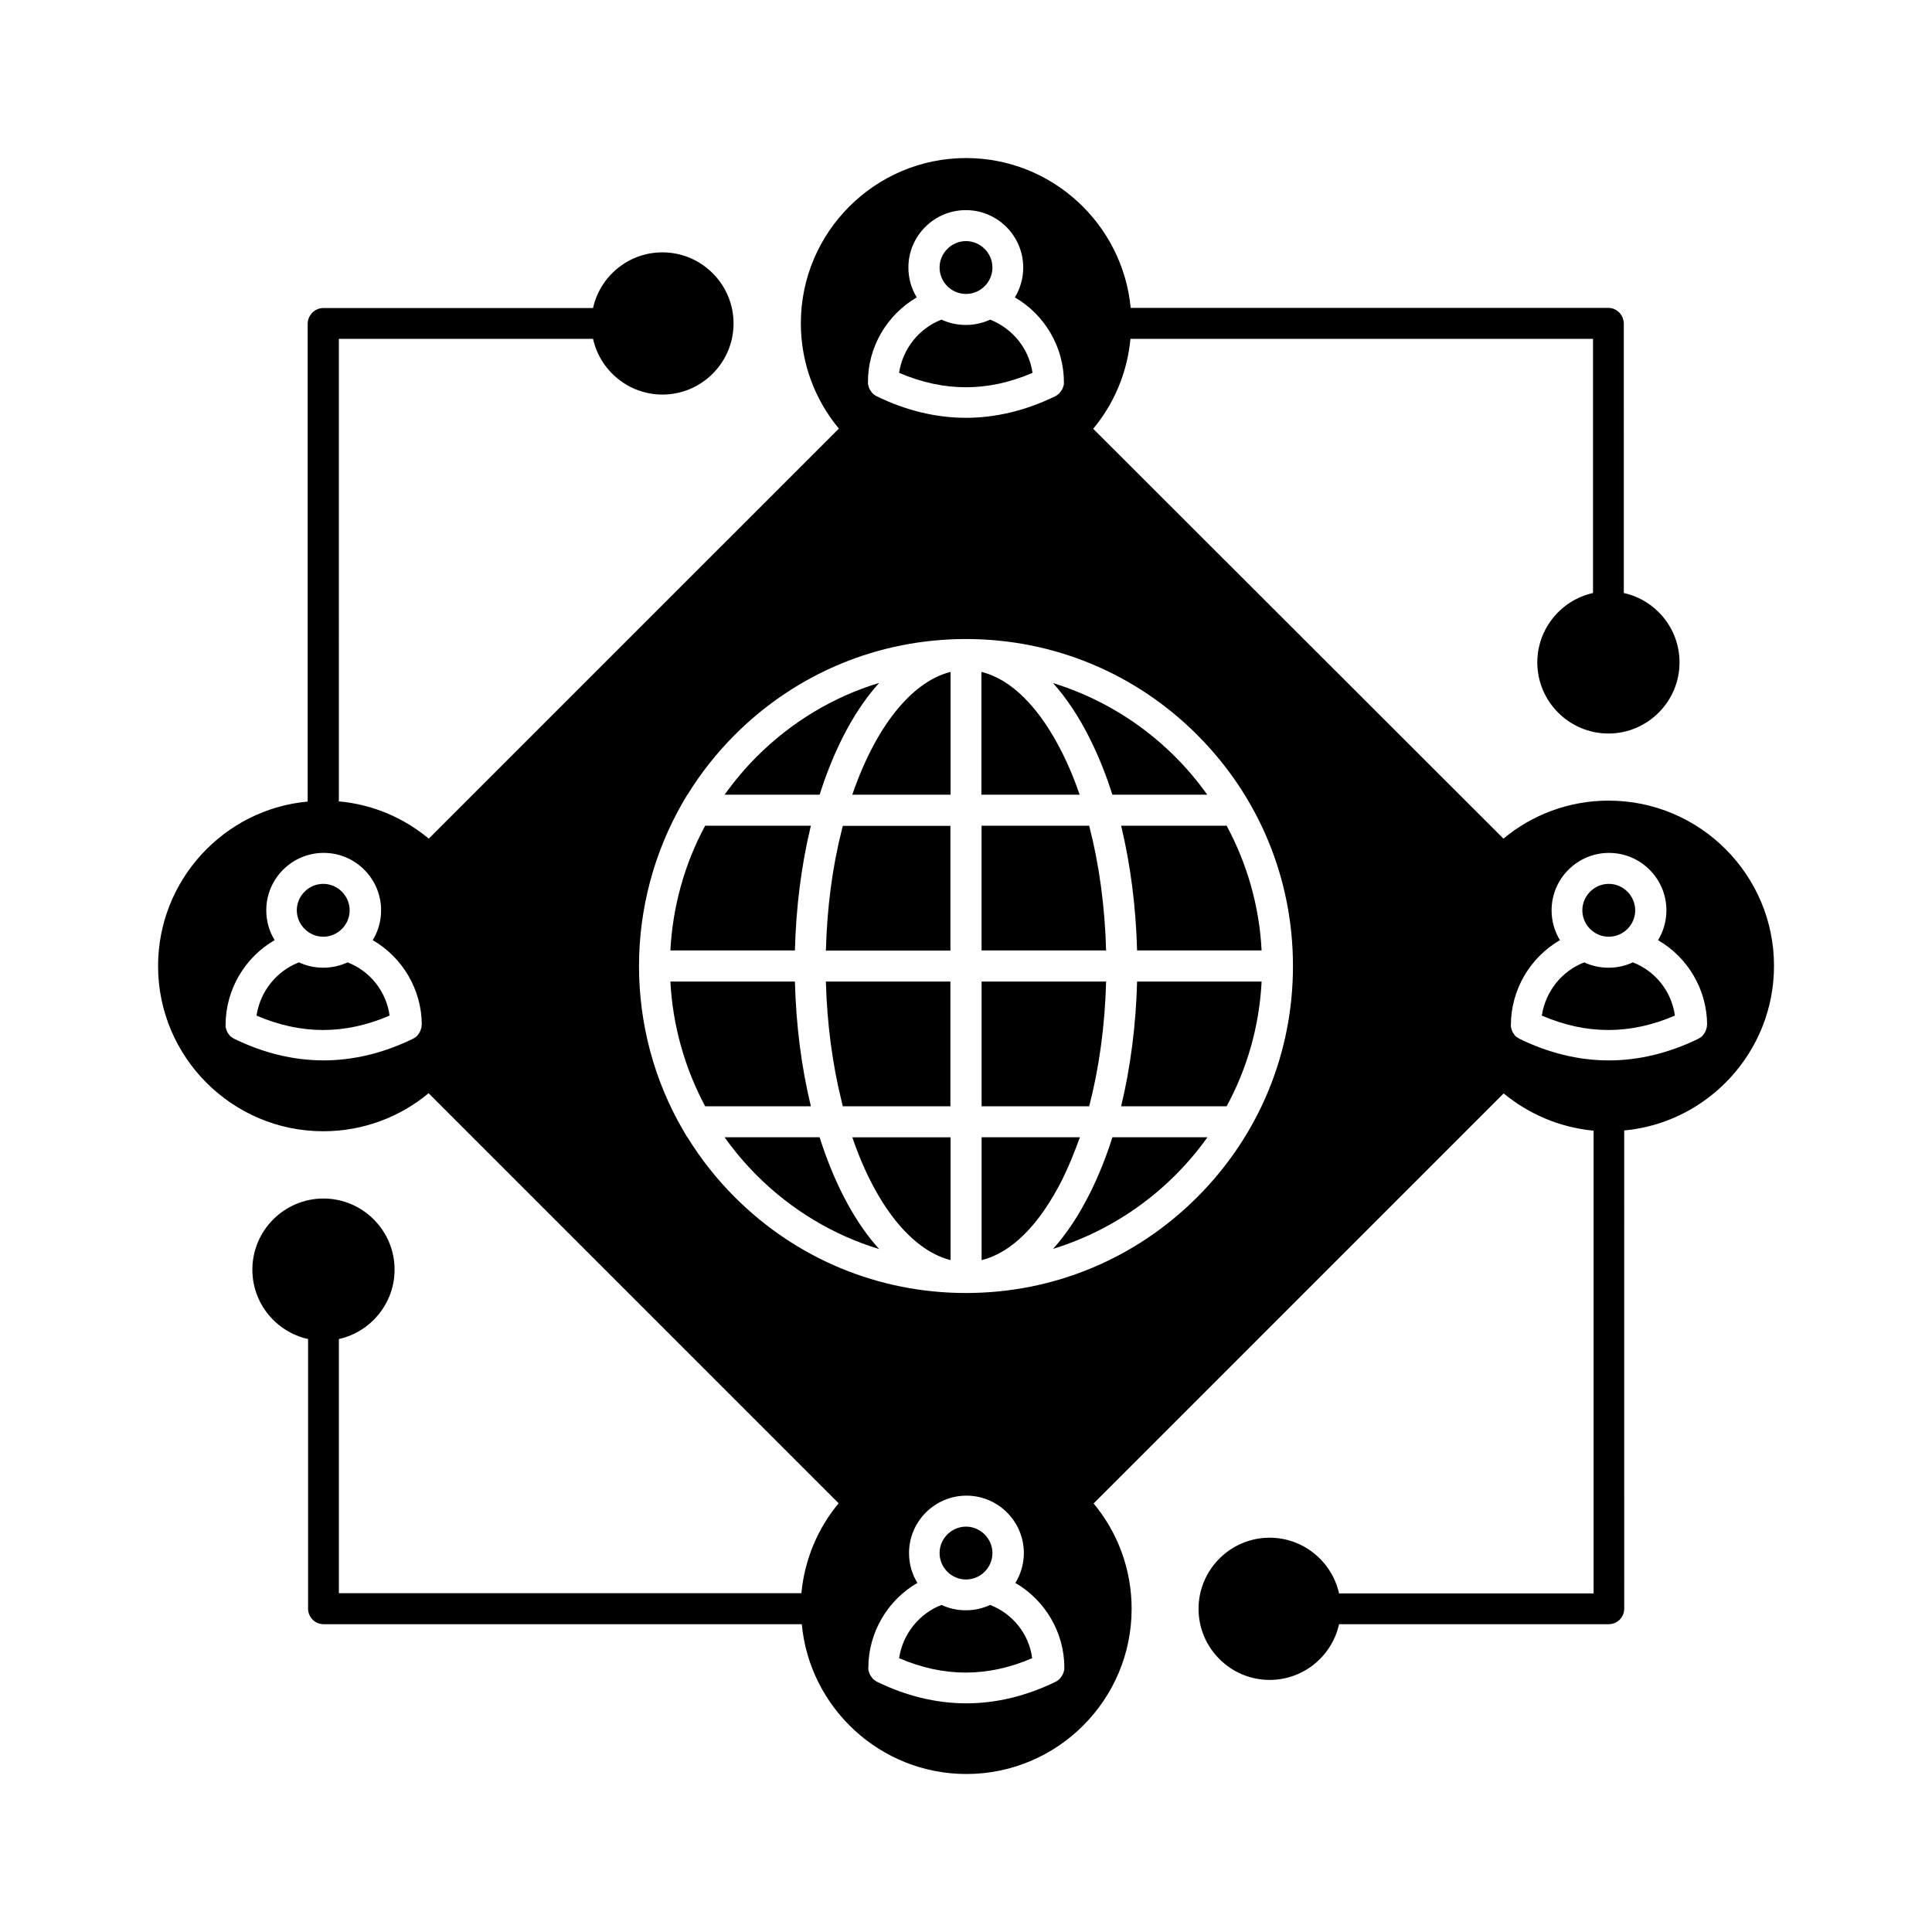 <?xml version="1.0" encoding="UTF-8"?>
<!-- Uploaded to: ICON Repo, www.svgrepo.com, Generator: ICON Repo Mixer Tools -->
<svg fill="#000000" width="800px" height="800px" version="1.1" viewBox="144 144 512 512" xmlns="http://www.w3.org/2000/svg">
 <g>
  <path d="m432.85 460.2c-2.922 5.844-6.195 10.781-9.773 14.762 16.676-5.141 30.984-15.668 40.91-29.574h-25.191c-1.664 5.293-3.68 10.277-5.945 14.812z"/>
  <path d="m367.05 435.92c0.102 0.402 0.203 0.805 0.301 1.258h28.516v-33.051h-33c0.305 11.137 1.715 21.816 4.184 31.793z"/>
  <path d="m382.21 468.52c3.125 3.68 7.859 7.961 13.703 9.422v-32.547h-26.047c3.223 9.422 7.457 17.383 12.344 23.125z"/>
  <path d="m432.64 362.82h-28.516v33.051h33c-0.301-11.688-1.863-22.922-4.484-33.051z"/>
  <path d="m425.49 343.47c-6.047-12.043-13.504-19.496-21.41-21.41v32.547h26.047c-1.363-3.934-2.875-7.66-4.637-11.137z"/>
  <path d="m361.21 445.39h-25.191c2.57 3.578 5.391 6.953 8.516 10.078 9.219 9.219 20.355 15.871 32.445 19.547-0.352-0.402-0.707-0.805-1.059-1.211-5.996-7.051-11.035-16.824-14.711-28.414z"/>
  <path d="m375.92 326.19c0.352-0.402 0.707-0.805 1.059-1.211-12.141 3.68-23.227 10.328-32.445 19.547-3.125 3.125-5.945 6.5-8.516 10.078h25.191c3.676-11.586 8.715-21.363 14.711-28.414z"/>
  <path d="m437.13 404.13h-33v33.051h28.516c2.621-10.125 4.184-21.363 4.484-33.051z"/>
  <path d="m430.18 445.39h-26.047v32.547c7.91-1.914 15.367-9.371 21.41-21.41 1.715-3.477 3.227-7.207 4.637-11.137z"/>
  <path d="m367.05 364.08c-2.519 9.977-3.879 20.656-4.18 31.84h33v-33.051h-28.516c-0.105 0.402-0.207 0.809-0.305 1.211z"/>
  <path d="m576.73 399.04c-1.965 0.906-4.133 1.41-6.449 1.41s-4.484-0.504-6.449-1.41c-5.996 2.316-10.277 7.758-11.234 14.105 11.84 5.09 23.426 5.09 35.266 0-0.855-6.348-5.137-11.789-11.133-14.105z"/>
  <path d="m570.34 392.24c3.879 0 7.004-3.176 7.004-7.004s-3.176-7.004-7.004-7.004c-3.828 0-7.004 3.176-7.004 7.004 0 3.832 3.125 7.004 7.004 7.004z"/>
  <path d="m423.07 325.03c3.578 3.981 6.852 8.918 9.773 14.762 2.266 4.535 4.281 9.523 5.945 14.812h25.141c-9.875-13.906-24.184-24.434-40.859-29.574z"/>
  <path d="m441.11 437.18h27.961c5.391-9.926 8.664-21.16 9.27-33.051h-33c-0.301 11.59-1.762 22.773-4.231 33.051z"/>
  <path d="m354.66 404.13h-33c0.605 11.586 3.777 22.871 9.219 33.051h28.012c-2.519-10.43-3.93-21.512-4.231-33.051z"/>
  <path d="m445.34 395.87h33c-0.605-11.891-3.93-23.125-9.27-33.051h-27.961c2.469 10.277 3.93 21.465 4.231 33.051z"/>
  <path d="m358.89 362.82h-28.012c-5.492 10.176-8.613 21.461-9.219 33.051h33c0.301-11.539 1.711-22.621 4.231-33.051z"/>
  <path d="m382.21 331.48c-4.887 5.742-9.117 13.703-12.344 23.125h26.047v-32.547c-5.844 1.461-10.582 5.742-13.703 9.422z"/>
  <path d="m400 562.58c3.879 0 7.004-3.176 7.004-7.004s-3.176-7.004-7.004-7.004-7.004 3.176-7.004 7.004 3.125 7.004 7.004 7.004z"/>
  <path d="m236.11 399.04c-1.965 0.906-4.133 1.41-6.449 1.41s-4.484-0.504-6.449-1.41c-5.996 2.316-10.277 7.758-11.234 14.105 11.84 5.09 23.426 5.09 35.266 0-0.855-6.348-5.137-11.789-11.133-14.105z"/>
  <path d="m229.66 392.24c3.879 0 7.004-3.176 7.004-7.004s-3.176-7.004-7.004-7.004-7.004 3.176-7.004 7.004c0 3.832 3.176 7.004 7.004 7.004z"/>
  <path d="m406.4 569.33c-1.965 0.906-4.133 1.41-6.449 1.41-2.316 0-4.484-0.504-6.449-1.41-5.996 2.316-10.277 7.758-11.234 14.105 11.84 5.09 23.426 5.09 35.266 0-0.805-6.348-5.141-11.789-11.133-14.105z"/>
  <path d="m417.63 242.81c-0.906-6.348-5.238-11.738-11.234-14.105-1.965 0.906-4.133 1.41-6.449 1.41-2.316 0-4.484-0.504-6.449-1.41-5.996 2.316-10.277 7.758-11.234 14.105 11.938 5.09 23.527 5.09 35.367 0z"/>
  <path d="m400 221.9c3.879 0 7.004-3.176 7.004-7.004 0-3.828-3.176-7.004-7.004-7.004s-7.004 3.176-7.004 7.004c0 3.828 3.125 7.004 7.004 7.004z"/>
  <path d="m570.34 356.17c-10.578 0-20.355 3.777-27.91 10.078l-108.72-108.62c5.492-6.602 9.02-14.812 9.875-23.832h122.58v67.359c-8.414 1.863-14.762 9.422-14.762 18.391 0 10.379 8.465 18.844 18.844 18.844 10.379 0 18.844-8.465 18.844-18.844 0-8.969-6.297-16.523-14.762-18.391l-0.004-71.488c0-0.301-0.051-0.555-0.102-0.805-0.402-1.863-2.016-3.273-4.031-3.273l-126.55-0.004c-2.117-22.215-20.859-39.699-43.629-39.699-24.133 0-43.781 19.648-43.781 43.781 0 10.578 3.777 20.355 10.078 27.91l-108.68 108.67c-6.602-5.492-14.812-9.07-23.832-9.875l0.004-122.57h67.359c1.863 8.414 9.422 14.762 18.391 14.762 10.379 0 18.844-8.465 18.844-18.844 0-10.379-8.465-18.844-18.844-18.844-8.969 0-16.523 6.297-18.391 14.762h-71.492c-1.965 0-3.629 1.41-4.031 3.273-0.051 0.25-0.102 0.555-0.102 0.805v126.71c-22.164 2.019-39.648 20.812-39.648 43.586 0 24.133 19.648 43.781 43.781 43.781 10.578 0 20.355-3.777 27.91-10.078l108.67 108.67c-5.492 6.602-9.02 14.812-9.875 23.832h-122.57v-67.359c8.414-1.863 14.762-9.422 14.762-18.391 0-10.379-8.465-18.844-18.844-18.844-10.379 0-18.844 8.465-18.844 18.844 0 8.969 6.297 16.523 14.762 18.391v71.438c0 2.266 1.812 4.133 4.133 4.133h126.71c2.066 22.219 20.859 39.699 43.629 39.699 24.133 0 43.781-19.648 43.781-43.781 0-10.578-3.777-20.355-10.078-27.91l108.67-108.67c6.602 5.441 14.812 9.02 23.832 9.875v122.63l-67.457-0.004c-1.863-8.414-9.422-14.762-18.391-14.762-10.379 0-18.844 8.465-18.844 18.844 0 10.379 8.465 18.844 18.844 18.844 8.969 0 16.523-6.297 18.391-14.762h71.441c2.266 0 4.133-1.812 4.133-4.133l-0.004-126.71c22.219-2.066 39.699-20.859 39.699-43.629 0-24.133-19.648-43.781-43.781-43.781zm-314.63 59.551v0.25 0.152c0 0.051 0 0.152-0.051 0.203 0 0.051 0 0.152-0.051 0.203 0 0.051-0.051 0.102-0.051 0.152 0 0.102-0.051 0.152-0.051 0.203 0 0.051-0.051 0.102-0.051 0.152-0.051 0.102-0.051 0.152-0.102 0.203 0 0.051-0.051 0.102-0.051 0.152-0.051 0.051-0.051 0.152-0.102 0.203s-0.051 0.102-0.102 0.152c-0.051 0.051-0.051 0.102-0.102 0.152-0.051 0.051-0.102 0.102-0.152 0.203-0.051 0.051-0.051 0.102-0.102 0.152-0.051 0.051-0.102 0.102-0.152 0.203-0.051 0.051-0.051 0.102-0.102 0.102-0.051 0.051-0.102 0.102-0.152 0.152-0.051 0.051-0.102 0.102-0.152 0.102-0.051 0.051-0.102 0.102-0.152 0.102-0.051 0.051-0.102 0.102-0.152 0.102-0.051 0.051-0.102 0.051-0.152 0.102-0.051 0.051-0.152 0.102-0.203 0.102 0 0-0.051 0-0.051 0.051-7.859 3.828-15.82 5.742-23.73 5.742-7.91 0-15.871-1.914-23.73-5.742 0 0-0.051 0-0.051-0.051-0.051-0.051-0.152-0.102-0.203-0.102-0.051-0.051-0.102-0.051-0.152-0.102s-0.102-0.102-0.152-0.102c-0.051-0.051-0.102-0.102-0.152-0.102-0.051-0.051-0.102-0.051-0.152-0.102l-0.254-0.254c-0.051-0.051-0.102-0.102-0.152-0.203-0.051-0.051-0.051-0.102-0.102-0.152-0.051-0.051-0.102-0.102-0.152-0.203-0.051-0.051-0.051-0.102-0.102-0.152-0.051-0.051-0.051-0.102-0.102-0.152-0.051-0.051-0.051-0.152-0.102-0.203 0-0.051-0.051-0.102-0.051-0.152-0.051-0.051-0.051-0.152-0.102-0.203 0-0.051-0.051-0.102-0.051-0.152 0-0.051-0.051-0.152-0.051-0.203 0-0.051-0.051-0.102-0.051-0.152 0-0.051-0.051-0.152-0.051-0.203s0-0.152-0.051-0.203v-0.152-0.25-0.051c0-9.422 5.141-17.984 13-22.52-1.41-2.316-2.215-4.988-2.215-7.91 0-8.414 6.852-15.215 15.215-15.215 8.414 0 15.215 6.852 15.215 15.215 0 2.871-0.805 5.594-2.215 7.91 7.91 4.586 13 13.148 13 22.52-0.07 0-0.07 0.051-0.07 0.051zm131.24-192.91c-1.41-2.316-2.215-4.988-2.215-7.91 0-8.414 6.852-15.215 15.215-15.215 8.414 0 15.215 6.852 15.215 15.215 0 2.871-0.805 5.594-2.215 7.91 7.91 4.586 13 13.148 13 22.52v0.051 0.25 0.152c0 0.051 0 0.152-0.051 0.203 0 0.051 0 0.152-0.051 0.203 0 0.051-0.051 0.102-0.051 0.152 0 0.051-0.051 0.152-0.051 0.203s-0.051 0.102-0.051 0.152c-0.051 0.051-0.051 0.152-0.102 0.203 0 0.051-0.051 0.102-0.051 0.152-0.051 0.051-0.051 0.152-0.102 0.203-0.051 0.051-0.051 0.102-0.102 0.152-0.051 0.051-0.051 0.102-0.102 0.152-0.051 0.051-0.102 0.102-0.152 0.203-0.051 0.051-0.051 0.102-0.102 0.152-0.051 0.051-0.102 0.102-0.152 0.203l-0.102 0.102c-0.051 0.051-0.102 0.102-0.152 0.152-0.051 0.051-0.102 0.051-0.152 0.102-0.051 0.051-0.102 0.102-0.152 0.152-0.051 0.051-0.102 0.102-0.152 0.102-0.051 0.051-0.102 0.051-0.152 0.102s-0.152 0.102-0.203 0.102c0 0-0.051 0-0.051 0.051-7.859 3.828-15.82 5.742-23.73 5.742s-15.871-1.914-23.73-5.742c0 0-0.051 0-0.051-0.051-0.051-0.051-0.152-0.102-0.203-0.102-0.051-0.051-0.102-0.051-0.152-0.102-0.051-0.051-0.102-0.102-0.152-0.102-0.051-0.051-0.102-0.102-0.152-0.152-0.051-0.051-0.102-0.051-0.152-0.102-0.051-0.051-0.102-0.102-0.152-0.152l-0.102-0.102c-0.051-0.051-0.102-0.102-0.152-0.203-0.051-0.051-0.051-0.102-0.102-0.152-0.051-0.051-0.102-0.102-0.152-0.203-0.051-0.051-0.051-0.102-0.102-0.152-0.051-0.051-0.051-0.102-0.102-0.152-0.051-0.051-0.051-0.152-0.102-0.203 0-0.051-0.051-0.102-0.051-0.152-0.051-0.051-0.051-0.152-0.102-0.203 0-0.051-0.051-0.102-0.051-0.152s-0.051-0.152-0.051-0.203c0-0.051-0.051-0.102-0.051-0.152s-0.051-0.152-0.051-0.203 0-0.152-0.051-0.203v-0.152-0.25-0.051c-0.066-9.371 5.07-17.934 12.93-22.52zm39.098 363.25v0.25 0.152c0 0.051 0 0.152-0.051 0.203 0 0.051 0 0.152-0.051 0.203 0 0.051-0.051 0.102-0.051 0.152s-0.051 0.152-0.051 0.203-0.051 0.102-0.051 0.152c-0.051 0.051-0.051 0.152-0.102 0.203 0 0.051-0.051 0.102-0.051 0.152-0.051 0.051-0.051 0.152-0.102 0.203-0.051 0.051-0.051 0.102-0.102 0.152s-0.051 0.102-0.102 0.152c-0.051 0.051-0.102 0.102-0.152 0.203-0.051 0.051-0.051 0.102-0.102 0.152-0.051 0.051-0.102 0.102-0.152 0.203-0.051 0.051-0.051 0.051-0.102 0.102l-0.152 0.152c-0.051 0.051-0.102 0.051-0.152 0.102-0.051 0.051-0.102 0.102-0.152 0.152-0.051 0.051-0.102 0.102-0.152 0.102-0.051 0.051-0.102 0.051-0.152 0.102-0.051 0.051-0.152 0.102-0.203 0.102 0 0-0.051 0-0.051 0.051-7.859 3.828-15.82 5.742-23.73 5.742-7.91 0-15.871-1.914-23.73-5.742 0 0-0.051 0-0.051-0.051-0.051-0.051-0.152-0.102-0.203-0.102-0.051-0.051-0.102-0.051-0.152-0.102-0.051-0.051-0.102-0.102-0.152-0.102-0.051-0.051-0.102-0.102-0.152-0.152-0.051-0.051-0.102-0.051-0.152-0.102s-0.102-0.102-0.152-0.152c-0.051-0.051-0.051-0.051-0.102-0.102s-0.102-0.102-0.152-0.203c-0.051-0.051-0.051-0.102-0.102-0.152s-0.102-0.102-0.152-0.203c-0.051-0.051-0.051-0.102-0.102-0.152-0.051-0.051-0.051-0.102-0.102-0.152-0.051-0.051-0.051-0.152-0.102-0.203 0-0.051-0.051-0.102-0.051-0.152-0.051-0.051-0.051-0.152-0.102-0.203 0-0.051-0.051-0.102-0.051-0.152s-0.051-0.152-0.051-0.203-0.051-0.102-0.051-0.152-0.051-0.152-0.051-0.203c0-0.051 0-0.152-0.051-0.203v-0.152-0.25-0.051c0-9.422 5.141-17.984 13-22.52-1.41-2.316-2.215-4.988-2.215-7.91 0-8.414 6.852-15.215 15.215-15.215 8.414 0 15.215 6.852 15.215 15.215 0 2.215-0.504 4.332-1.359 6.246-0.051 0.102-0.102 0.203-0.152 0.301-0.203 0.453-0.453 0.906-0.754 1.359 7.91 4.586 13 13.148 13 22.52-0.02 0.004-0.02 0.004-0.02 0.055zm35.215-124.79c-16.375 16.375-38.137 25.391-61.262 25.391s-44.891-9.02-61.262-25.391c-4.785-4.785-9.02-10.125-12.543-15.871h-0.051l-1.215-2.066c-7.609-13.098-11.586-28.113-11.586-43.328s4.031-30.23 11.586-43.328l1.211-2.066h0.051c3.527-5.742 7.758-11.082 12.543-15.871 16.375-16.375 38.137-25.391 61.262-25.391s44.891 9.02 61.262 25.391c16.375 16.375 25.391 38.137 25.391 61.262 0.004 23.133-9.012 44.895-25.387 61.27zm135.07-45.543v0.25 0.152c0 0.051 0 0.152-0.051 0.203 0 0.051 0 0.152-0.051 0.203 0 0.051-0.051 0.102-0.051 0.152 0 0.102-0.051 0.152-0.051 0.203 0 0.051-0.051 0.102-0.051 0.152-0.051 0.102-0.051 0.152-0.102 0.203 0 0.051-0.051 0.102-0.051 0.152-0.051 0.051-0.051 0.152-0.102 0.203s-0.051 0.102-0.102 0.152c-0.051 0.051-0.051 0.102-0.102 0.152-0.051 0.051-0.102 0.102-0.152 0.203-0.051 0.051-0.051 0.102-0.102 0.152-0.051 0.051-0.102 0.102-0.152 0.203-0.051 0.051-0.051 0.102-0.102 0.102-0.051 0.051-0.102 0.102-0.152 0.152-0.051 0.051-0.102 0.102-0.152 0.102-0.051 0.051-0.102 0.102-0.152 0.102-0.051 0.051-0.102 0.102-0.152 0.102-0.051 0.051-0.102 0.051-0.152 0.102-0.051 0.051-0.152 0.102-0.203 0.102 0 0-0.051 0-0.051 0.051-7.859 3.828-15.82 5.742-23.73 5.742-7.91 0-15.871-1.914-23.73-5.742 0 0-0.051 0-0.051-0.051-0.051-0.051-0.152-0.102-0.203-0.102-0.051-0.051-0.102-0.051-0.152-0.102s-0.102-0.102-0.152-0.102c-0.051-0.051-0.102-0.102-0.152-0.102-0.051-0.051-0.102-0.051-0.152-0.102l-0.254-0.254c-0.051-0.051-0.102-0.102-0.152-0.203-0.051-0.051-0.051-0.102-0.102-0.152-0.051-0.051-0.102-0.102-0.152-0.203-0.051-0.051-0.051-0.102-0.102-0.152-0.051-0.051-0.051-0.102-0.102-0.152-0.051-0.051-0.051-0.152-0.102-0.203 0-0.051-0.051-0.102-0.051-0.152-0.051-0.051-0.051-0.152-0.102-0.203 0-0.051-0.051-0.102-0.051-0.152 0-0.051-0.051-0.152-0.051-0.203 0-0.051-0.051-0.102-0.051-0.152 0-0.051-0.051-0.152-0.051-0.203s0-0.152-0.051-0.203v-0.152-0.25-0.051c0-9.422 5.141-17.984 13-22.52-1.41-2.316-2.215-4.988-2.215-7.91 0-8.414 6.852-15.215 15.215-15.215 8.414 0 15.215 6.852 15.215 15.215 0 2.871-0.805 5.594-2.215 7.91 7.91 4.586 13 13.148 13 22.52-0.07 0-0.07 0.051-0.07 0.051z"/>
 </g>
</svg>